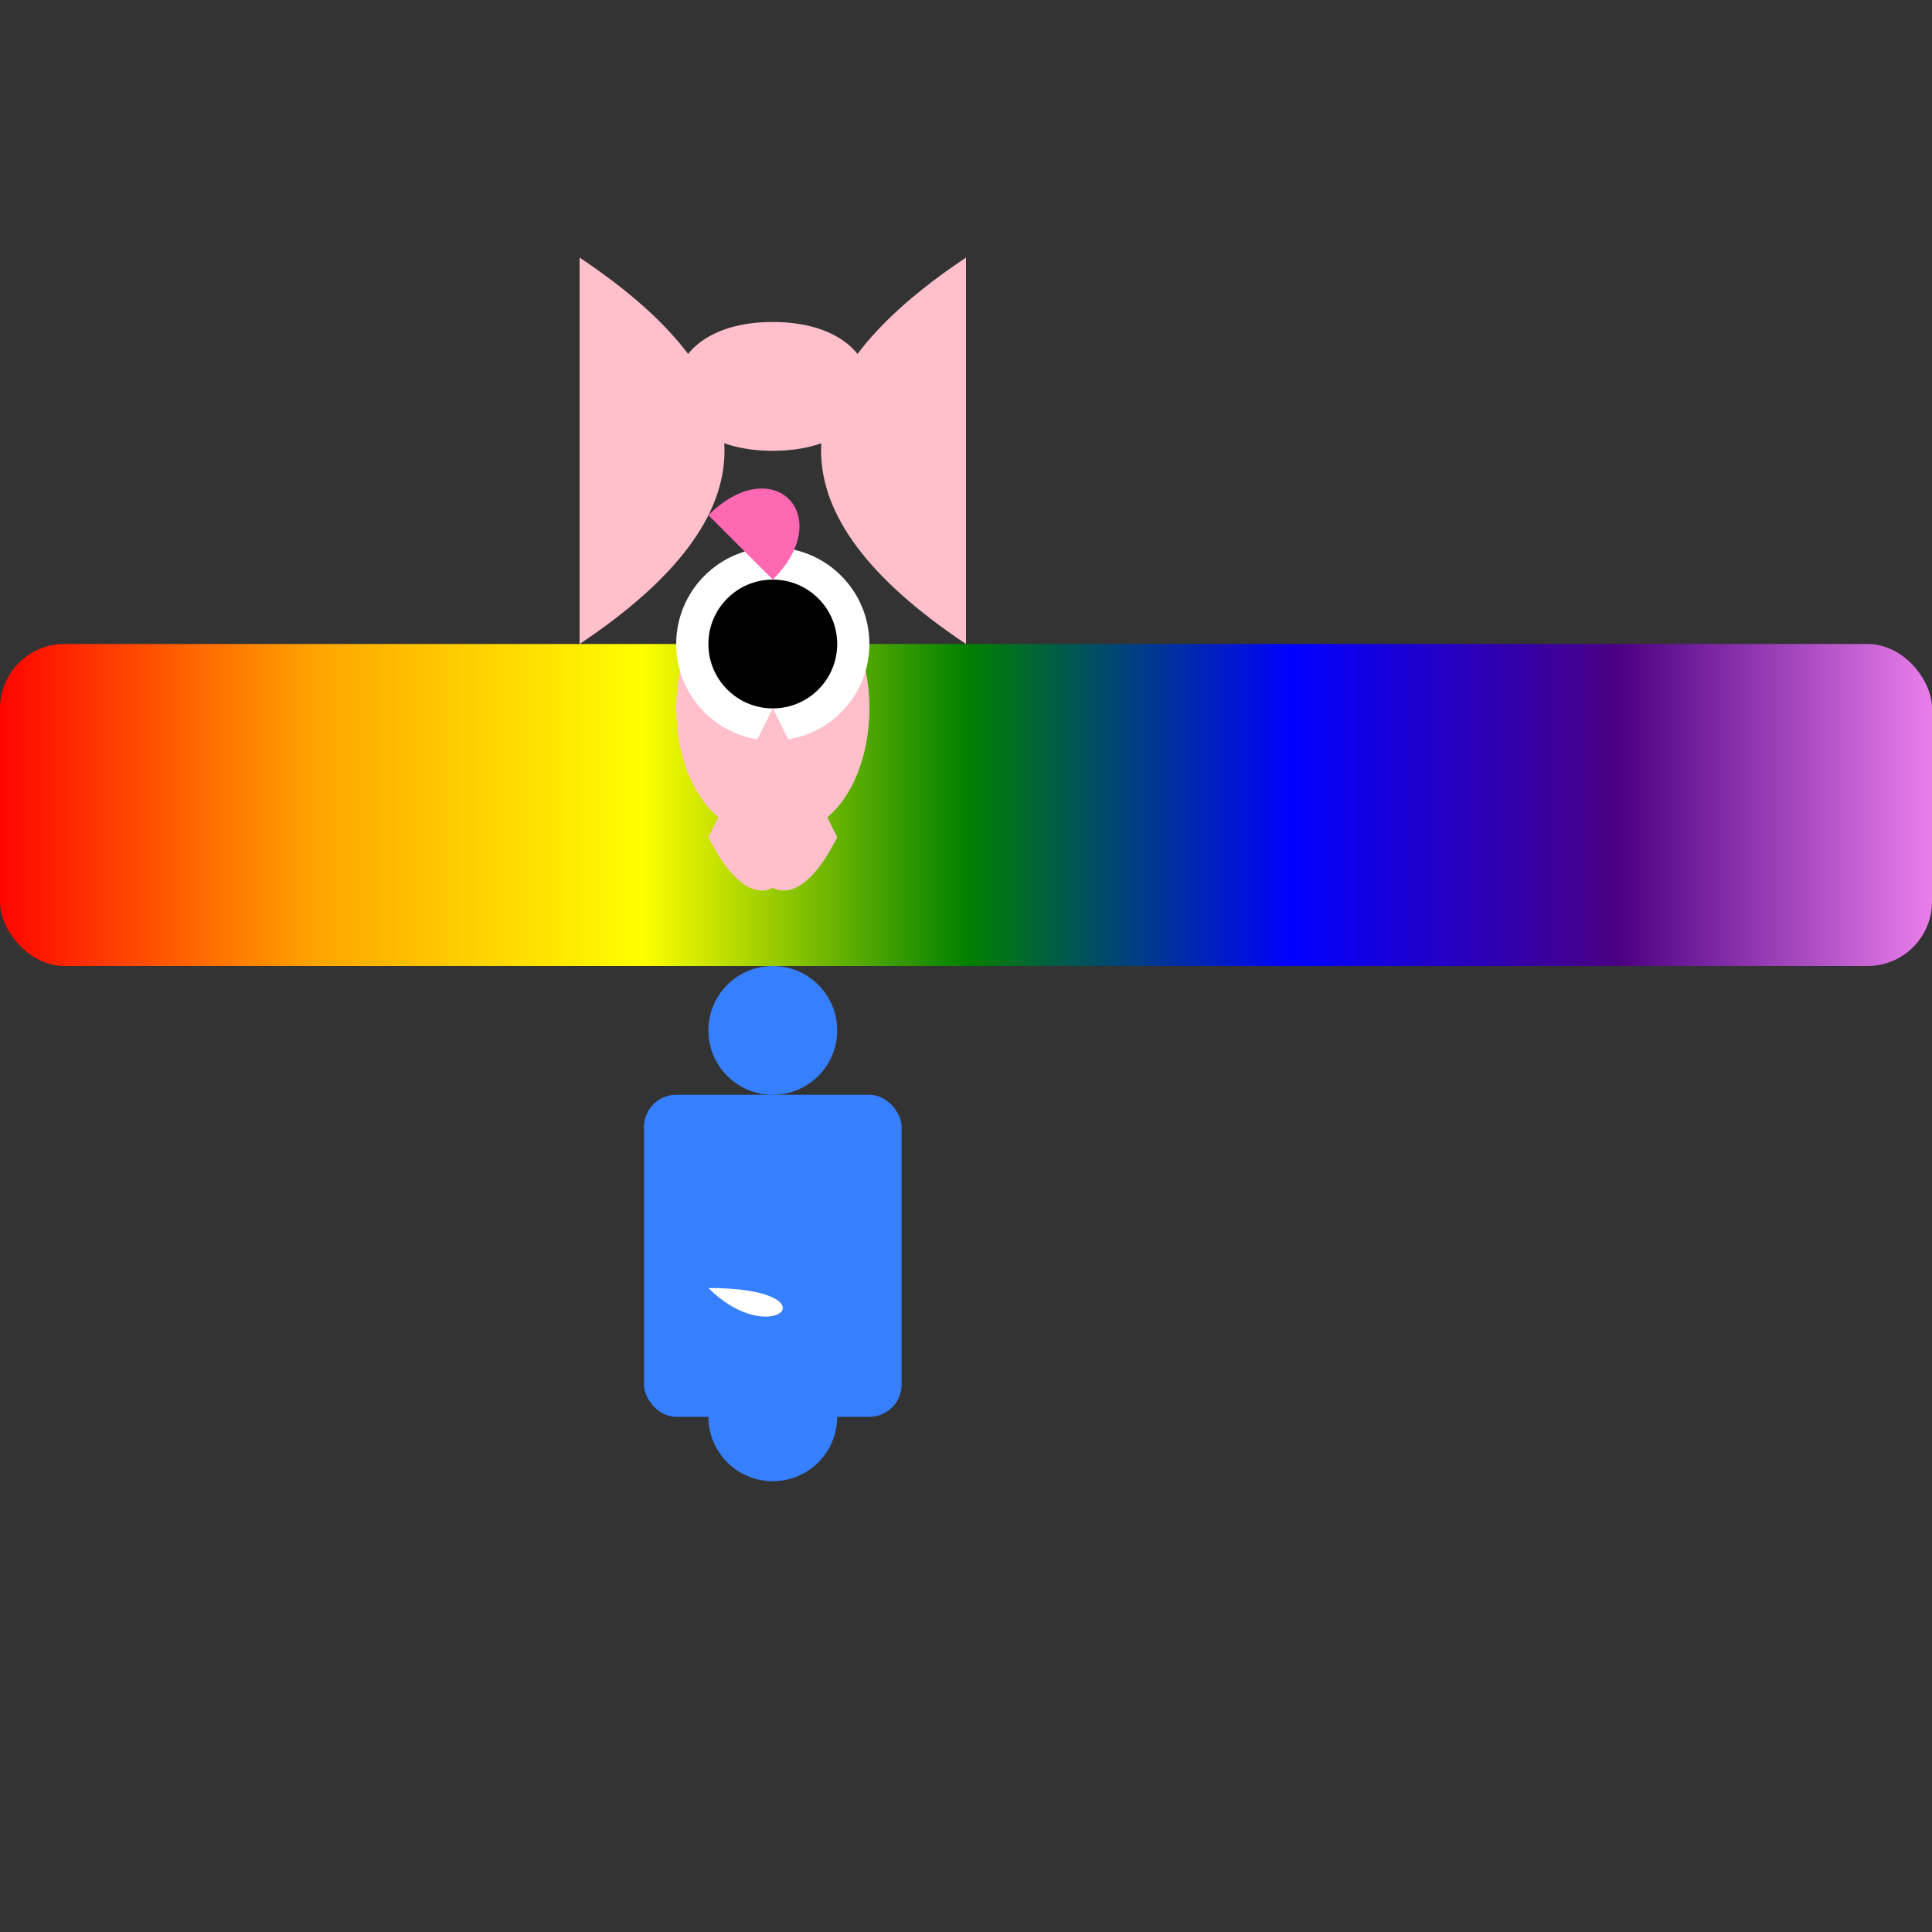 <svg viewBox="0 0 300 300" xmlns="http://www.w3.org/2000/svg">
  <rect x="0" y="0" width="300" height="300" fill="#333333" stroke="none"/>
  <!-- Rainbow Road -->
  <defs>
    <linearGradient id="rainbow-gradient" x1="0" y1="0" x2="1" y2="0">
      <stop offset="0%" stop-color="#FF0000" />
      <stop offset="16.7%" stop-color="#FFA500" />
      <stop offset="33.4%" stop-color="#FFFF00" />
      <stop offset="50.1%" stop-color="#008000" />
      <stop offset="66.8%" stop-color="#0000FF" />
      <stop offset="83.5%" stop-color="#4B0082" />
      <stop offset="100%" stop-color="#EE82EE" />
    </linearGradient>
  </defs>
  <rect x="0" y="100" width="300" height="50" fill="url(#rainbow-gradient)" rx="10" />
  
  <!-- Flamingo Body -->
  <g transform="translate(120, 70)">
    <path d="M 0, 0
            C 20, 0 20, -20 0, -20
            C -20, -20 -20, 0 0, 0
            Z" fill="#FFC0CB" />
    <path d="M 0, 0
            C 20, 0 20, -40 0, -40
            C -20, -40 -20, 0 0, 0
            Z" fill="#FFC0CB" transform="translate(0, 60)" />
    <ellipse cx="0" cy="30" rx="15" ry="15" fill="#FFFFFF" />
    <ellipse cx="0" cy="30" rx="10" ry="10" fill="#000000" />
  </g>
  
  <!-- Roller Skates -->
  <g transform="translate(120, 200)">
    <rect x="-20" y="-30" width="40" height="50" fill="#3680FF" rx="5" />
    <circle cx="0" cy="-40" r="10" fill="#3680FF" />
    <circle cx="0" cy="20" r="10" fill="#3680FF" />
    <path d="M -10, 0
            C 0, 10 10, 0 -10, 0
            Z" fill="#FFFFFF" />
  </g>
  
  <!-- Legs -->
  <g transform="translate(120, 70)">
    <path d="M 0, 40
            C 10, 60 0, 80 -10, 60
            Z" fill="#FFC0CB" />
    <path d="M 0, 40
            C -10, 60 0, 80 10, 60
            Z" fill="#FFC0CB" />
  </g>
  
  <!-- Wings -->
  <g transform="translate(120, 70)">
    <path d="M 30, -30
            C 0, -10 0, 10 30, 30
            Z" fill="#FFC0CB" />
    <path d="M -30, -30
            C 0, -10 0, 10 -30, 30
            Z" fill="#FFC0CB" />
  </g>
  
  <!-- Beak -->
  <g transform="translate(120, 70)">
    <path d="M 0, 20
            C 10, 10 0, 0 -10, 10
            Z" fill="#FF69B4" />
  </g>
</svg>